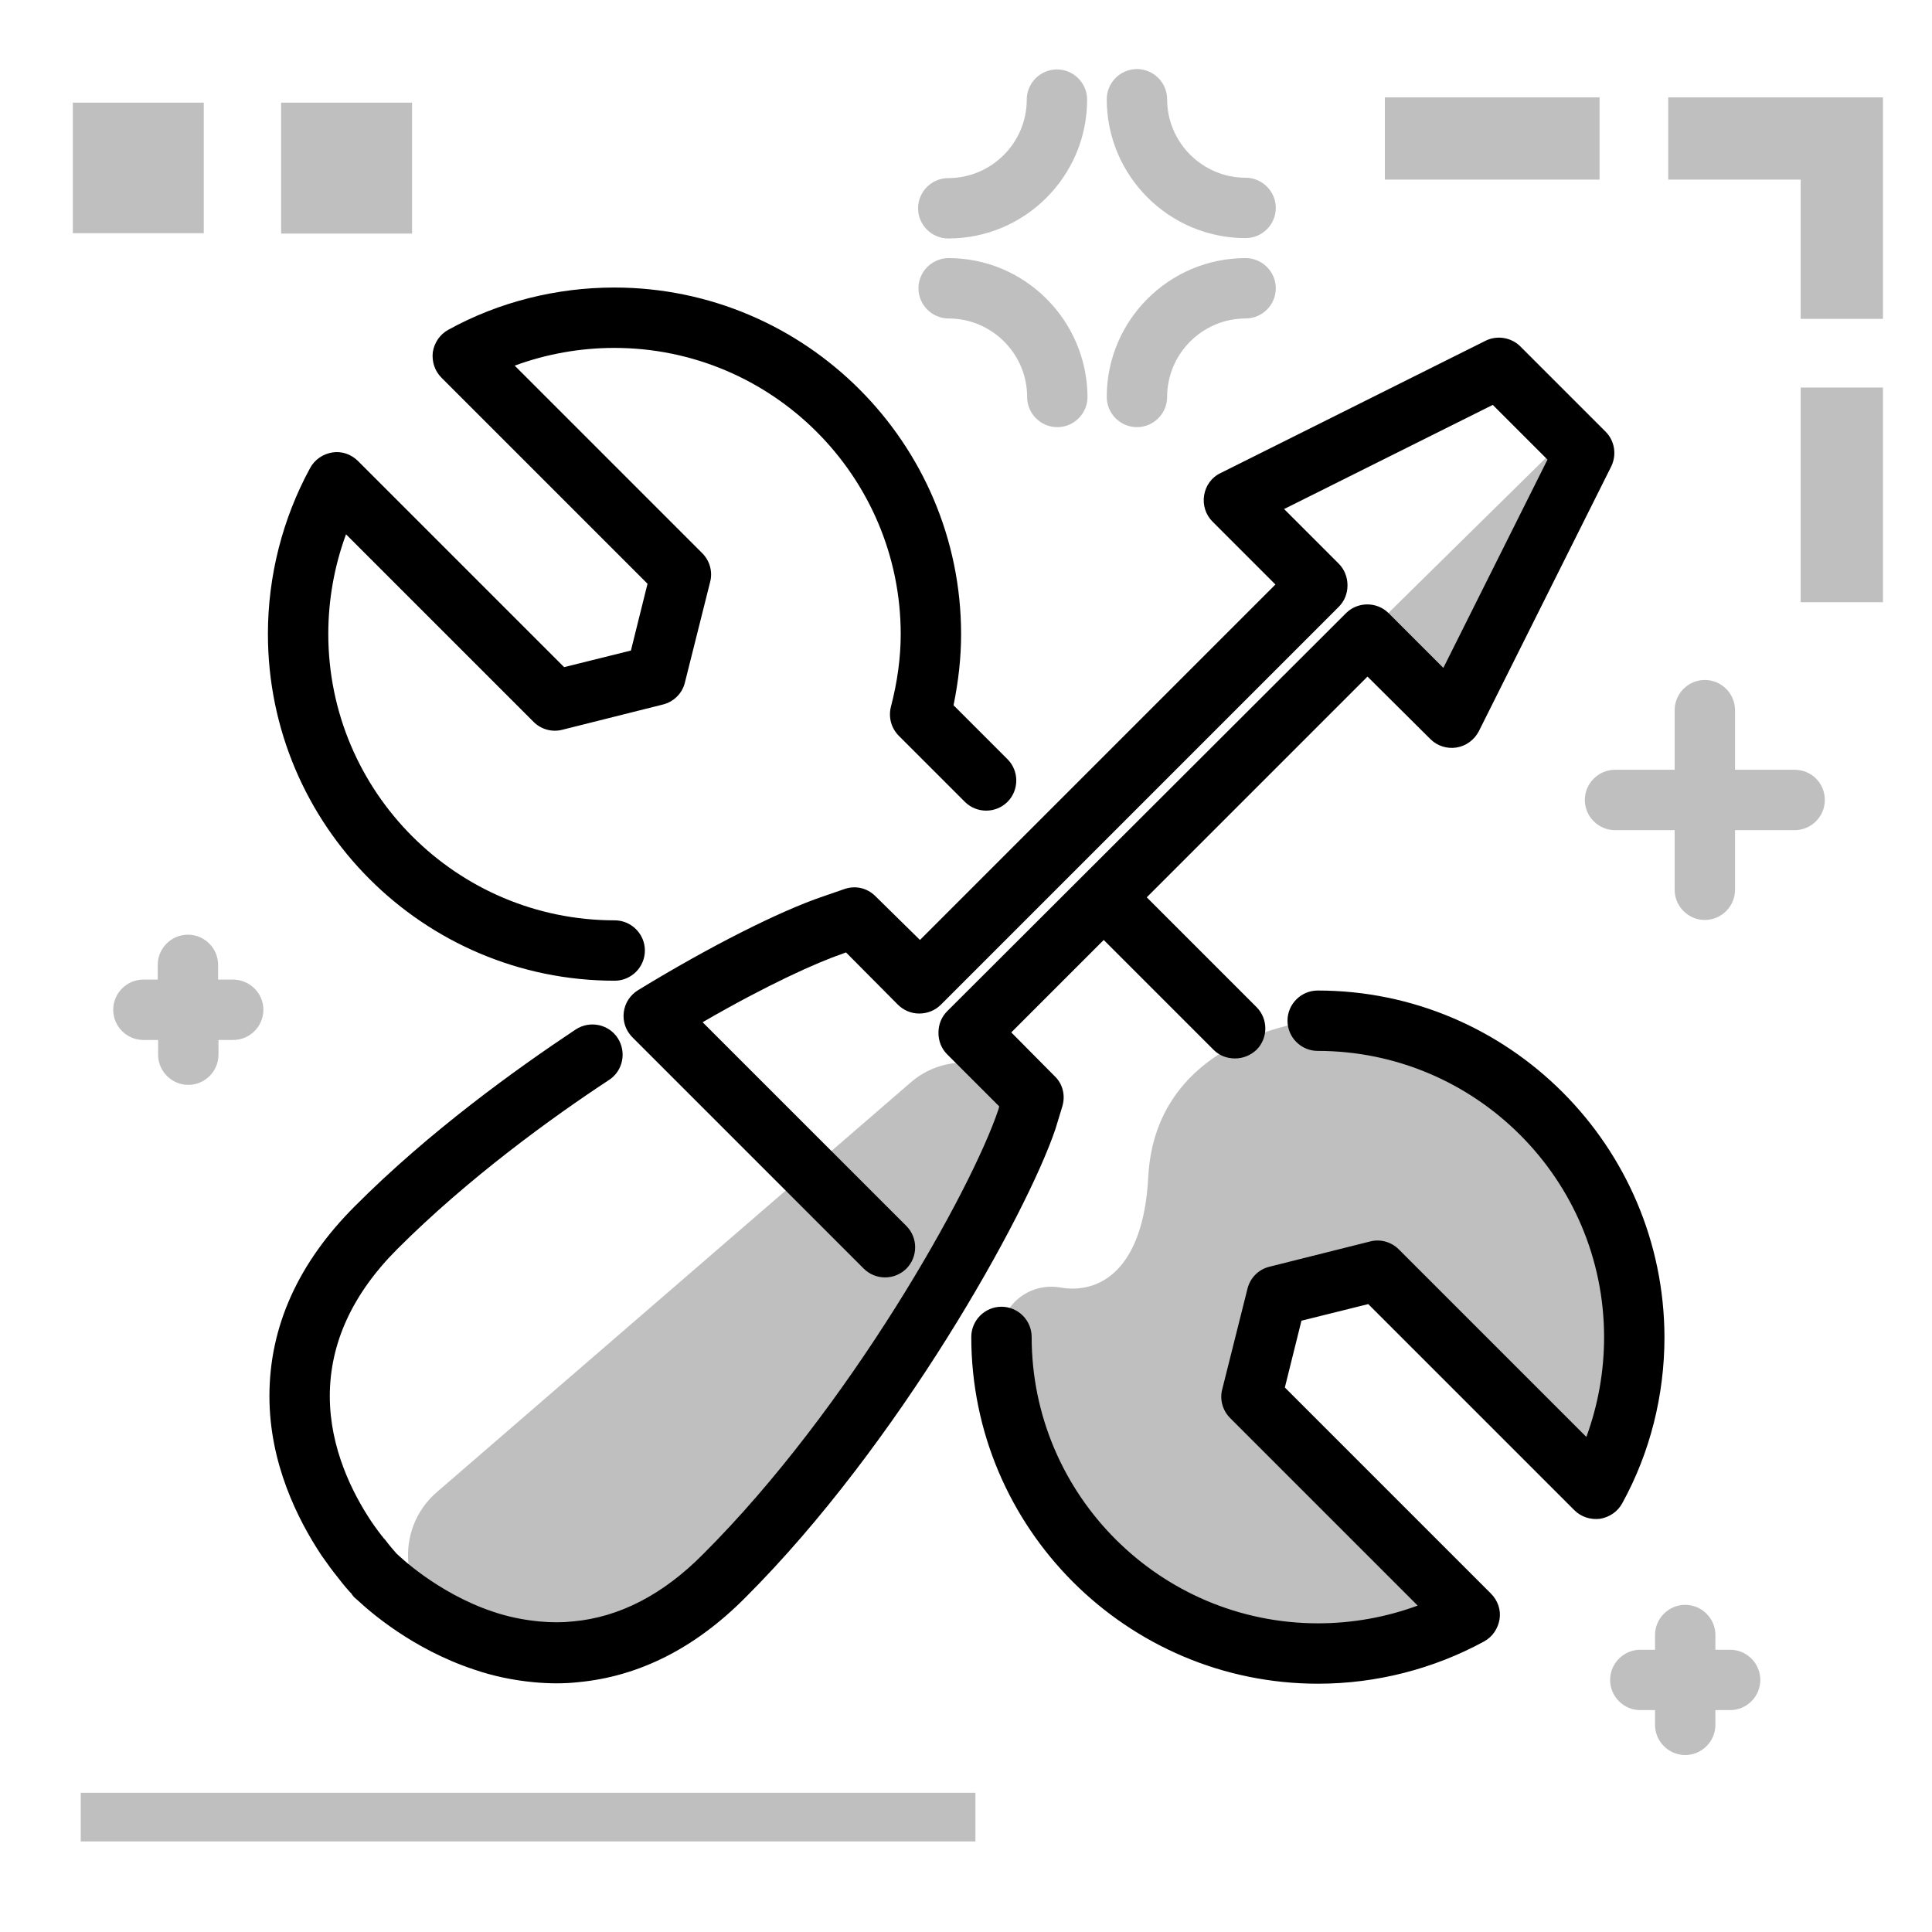 <svg width="512" height="512" viewBox="0 0 512 512" fill="none" xmlns="http://www.w3.org/2000/svg">
<path opacity="0.25" d="M338.2 343.399L331.5 370.099L389.3 427.899C377.4 434.399 363.7 438.199 349.1 438.199C302.9 438.199 265.2 400.599 265.2 354.299C265.2 354.199 265.2 354.199 265.2 354.099C265.2 345.799 272.8 339.799 281 341.199C291.2 342.999 303 336.799 304.3 311.899C306.3 273.799 349.1 270.399 349.1 270.399C395.3 270.399 433 307.999 433 354.299C433 368.899 429.3 382.599 422.7 394.499L364.9 336.699L338.2 343.399ZM271 287.999C262.9 279.899 249.9 279.399 241.3 286.899L115.8 395.399C104.3 405.299 106 423.699 119.1 431.199C137.9 441.999 165.1 448.599 189.1 419.899C231 369.899 247 353.199 260.4 321.999C273.8 290.799 273.8 290.799 273.8 290.799L271 287.999ZM419.7 120.099L414.4 116.699L362.2 168.099L383.9 191.699L419.7 120.099Z" fill="black"/>
<path d="M71 167.999C71 152.599 74.9 137.399 82.2 123.999C83.4 121.799 85.6 120.299 88.1 119.899C90.6 119.499 93.1 120.399 94.9 122.199L149.5 176.799L167.2 172.399L171.6 154.699L117 100.099C115.2 98.299 114.4 95.799 114.7 93.299C115.1 90.799 116.6 88.599 118.8 87.399C132.2 79.999 147.5 76.199 162.8 76.199C213.4 76.199 254.7 117.399 254.7 168.099C254.7 174.299 254 180.499 252.7 186.899L267 201.199C270.1 204.299 270.1 209.399 267 212.499C263.9 215.599 258.8 215.599 255.7 212.499L238.2 194.999C236.2 192.999 235.4 190.099 236.1 187.299C237.8 180.799 238.7 174.299 238.7 168.099C238.7 126.299 204.7 92.199 162.8 92.199C153.8 92.199 144.8 93.799 136.4 96.899L186.1 146.599C188.1 148.599 188.9 151.499 188.2 154.199L181.5 180.899C180.8 183.799 178.5 185.999 175.7 186.699L149 193.399C146.3 194.099 143.4 193.299 141.4 191.299L91.7 141.599C88.6 149.999 87 158.999 87 167.999C87 209.799 121 243.899 162.9 243.899C167.3 243.899 170.9 247.499 170.9 251.899C170.9 256.299 167.3 259.899 162.9 259.899C112.2 259.899 71 218.699 71 167.999ZM349.2 262.499C344.8 262.499 341.2 266.099 341.2 270.499C341.2 274.899 344.8 278.499 349.2 278.499C391 278.499 425.1 312.499 425.1 354.399C425.1 363.399 423.5 372.399 420.4 380.799L370.7 331.099C368.7 329.099 365.8 328.299 363.1 328.999L336.4 335.699C333.5 336.399 331.3 338.699 330.6 341.499L323.9 368.199C323.2 370.899 324 373.799 326 375.799L375.7 425.499C367.3 428.599 358.3 430.199 349.3 430.199C307.5 430.199 273.4 396.199 273.4 354.299C273.4 349.899 269.8 346.299 265.4 346.299C261 346.299 257.4 349.899 257.4 354.299C257.4 404.899 298.6 446.199 349.3 446.199C364.7 446.199 379.9 442.299 393.3 434.999C395.5 433.799 397 431.599 397.4 429.099C397.8 426.599 396.9 424.099 395.1 422.299L340.5 367.699L344.9 349.999L362.6 345.599L417.2 400.199C419 401.999 421.5 402.799 424 402.499C426.5 402.099 428.7 400.599 429.9 398.399C437.3 384.999 441.1 369.699 441.1 354.399C441 303.699 399.8 262.499 349.2 262.499ZM281.5 293.299C282.4 290.399 281.7 287.299 279.5 285.199L268 273.599L292.5 249.099L321.6 278.199C323.2 279.799 325.2 280.499 327.3 280.499C329.4 280.499 331.4 279.699 333 278.199C336.1 275.099 336.1 269.999 333 266.899L303.9 237.799L362.4 179.299L379.1 195.899C380.9 197.699 383.5 198.499 386 198.099C388.5 197.699 390.7 196.099 391.9 193.799L427 123.599C428.5 120.499 427.9 116.799 425.5 114.399L402.9 91.799C400.5 89.399 396.7 88.799 393.7 90.299L323.4 125.399C321.1 126.499 319.5 128.699 319.1 131.299C318.7 133.799 319.5 136.399 321.3 138.199L338 154.899L243.8 249.099L232 237.499C229.8 235.299 226.7 234.599 223.8 235.599L218.3 237.499C206.7 241.399 187.9 250.899 169.1 262.399C167 263.699 165.6 265.799 165.3 268.299C165 270.799 165.9 273.199 167.6 274.899L228.9 336.199C232 339.299 237.1 339.299 240.2 336.199C243.3 333.099 243.3 327.999 240.2 324.899L186.2 270.899C203.3 260.999 216.4 255.099 223.4 252.699L224.2 252.399L237.9 266.199C239.4 267.699 241.4 268.599 243.6 268.599C245.7 268.599 247.8 267.799 249.3 266.299L354.8 160.799C356.3 159.299 357.1 157.299 357.1 155.099C357.1 152.999 356.3 150.899 354.8 149.399L340.3 134.899L395.6 107.299L410.1 121.799L382.5 176.999L368 162.499C364.9 159.399 359.8 159.399 356.7 162.499L251 267.999C249.5 269.499 248.7 271.499 248.7 273.699C248.7 275.899 249.5 277.899 251 279.399L264.8 293.199L264.6 293.999C257.4 315.499 225.1 373.199 186.3 411.899C175.7 422.599 164.1 428.599 151.8 429.699H151.7C149.1 429.999 146.2 429.999 142.9 429.699C138.8 429.299 134.7 428.499 130.6 427.099C115.7 422.099 105.4 411.999 105.3 411.899C105.2 411.799 105 411.699 104.9 411.499C104.3 410.799 103.3 409.699 102.1 408.099C102 407.999 102 407.899 101.9 407.899C100.9 406.699 99.7 405.099 98.4 403.199C93.4 395.699 87.4 383.799 87.4 369.999C87.4 355.999 93.4 342.899 105.3 330.999C124.1 312.199 146.2 296.199 161.4 286.199C165.1 283.799 166.1 278.799 163.7 275.099C161.3 271.399 156.3 270.399 152.6 272.799C136.8 283.299 113.7 299.899 94 319.699C79 334.699 71.4 351.599 71.4 369.999C71.4 387.799 78.9 402.699 85.2 412.199C86.8 414.499 88.2 416.399 89.5 417.999C91.1 420.099 92.5 421.699 93.2 422.399L93.3 422.599C93.7 423.199 94.3 423.699 94.8 424.099C98 427.099 109.3 436.999 125.5 442.399C130.7 444.199 136.1 445.299 141.4 445.799C143.5 445.999 145.6 446.099 147.5 446.099C149.5 446.099 151.4 445.999 153.2 445.799C169.3 444.299 184.2 436.799 197.5 423.399C238.1 382.899 272 321.999 279.7 299.199L281.5 293.299Z" fill="black"/>
<path opacity="0.25" d="M288.1 26.401C288.1 46.701 271.6 63.201 251.3 63.201C246.9 63.201 243.3 59.601 243.3 55.201C243.3 50.801 246.9 47.201 251.3 47.201C262.7 47.201 272.1 37.901 272.1 26.401C272.1 22.001 275.7 18.401 280.1 18.401C284.5 18.401 288.1 22.001 288.1 26.401ZM330.1 47.101C318.7 47.101 309.3 37.801 309.3 26.301C309.3 21.901 305.7 18.301 301.3 18.301C296.9 18.301 293.3 21.901 293.3 26.301C293.3 46.601 309.8 63.101 330.1 63.101C334.5 63.101 338.1 59.501 338.1 55.101C338.1 50.701 334.5 47.101 330.1 47.101ZM330.1 68.401C309.8 68.401 293.3 84.901 293.3 105.201C293.3 109.601 296.9 113.201 301.3 113.201C305.7 113.201 309.3 109.601 309.3 105.201C309.3 93.801 318.6 84.401 330.1 84.401C334.5 84.401 338.1 80.801 338.1 76.401C338.1 72.001 334.5 68.401 330.1 68.401ZM251.4 68.401C247 68.401 243.4 72.001 243.4 76.401C243.4 80.801 247 84.401 251.4 84.401C262.8 84.401 272.2 93.701 272.2 105.201C272.2 109.601 275.8 113.201 280.2 113.201C284.6 113.201 288.2 109.601 288.2 105.201C288.1 84.901 271.6 68.401 251.4 68.401ZM475.6 204.001H459.8V188.201C459.8 183.801 456.2 180.201 451.8 180.201C447.4 180.201 443.8 183.801 443.8 188.201V204.001H428C423.6 204.001 420 207.601 420 212.001C420 216.401 423.6 220.001 428 220.001H443.8V235.801C443.8 240.201 447.4 243.801 451.8 243.801C456.2 243.801 459.8 240.201 459.8 235.801V220.001H475.6C480 220.001 483.6 216.401 483.6 212.001C483.6 207.601 480.1 204.001 475.6 204.001ZM458.5 437.201H454.6V433.301C454.6 428.901 451 425.301 446.6 425.301C442.2 425.301 438.6 428.901 438.6 433.301V437.201H434.7C430.3 437.201 426.7 440.801 426.7 445.201C426.7 449.601 430.3 453.201 434.7 453.201H438.6V457.101C438.6 461.501 442.2 465.101 446.6 465.101C451 465.101 454.6 461.501 454.6 457.101V453.201H458.5C462.9 453.201 466.5 449.601 466.5 445.201C466.5 440.801 462.9 437.201 458.5 437.201ZM61.7 259.601H57.8V255.701C57.8 251.301 54.2 247.701 49.8 247.701C45.4 247.701 41.8 251.301 41.8 255.701V259.601H38C33.6 259.601 30 263.201 30 267.601C30 272.001 33.6 275.601 38 275.601H41.9V279.501C41.9 283.901 45.5 287.501 49.9 287.501C54.3 287.501 57.9 283.901 57.9 279.501V275.601H61.8C66.2 275.601 69.8 272.001 69.8 267.601C69.8 263.201 66.2 259.601 61.7 259.601Z" fill="black"/>
<path opacity="0.25" d="M53.9 61.801H19.3V27.201H54V61.801H53.9ZM109.2 27.201H74.5V61.901H109.2V27.201ZM477.2 159.601H499V102.701H477.2V159.601ZM367 25.801V47.601H423.9V25.801H367Z" fill="black"/>
<path opacity="0.25" d="M499 25.801V27.601V47.601V84.501H477.2V47.601H442.1V25.801H499ZM21.4 475.101V488.001H258.5V475.101H21.4Z" fill="black"/>
</svg>
